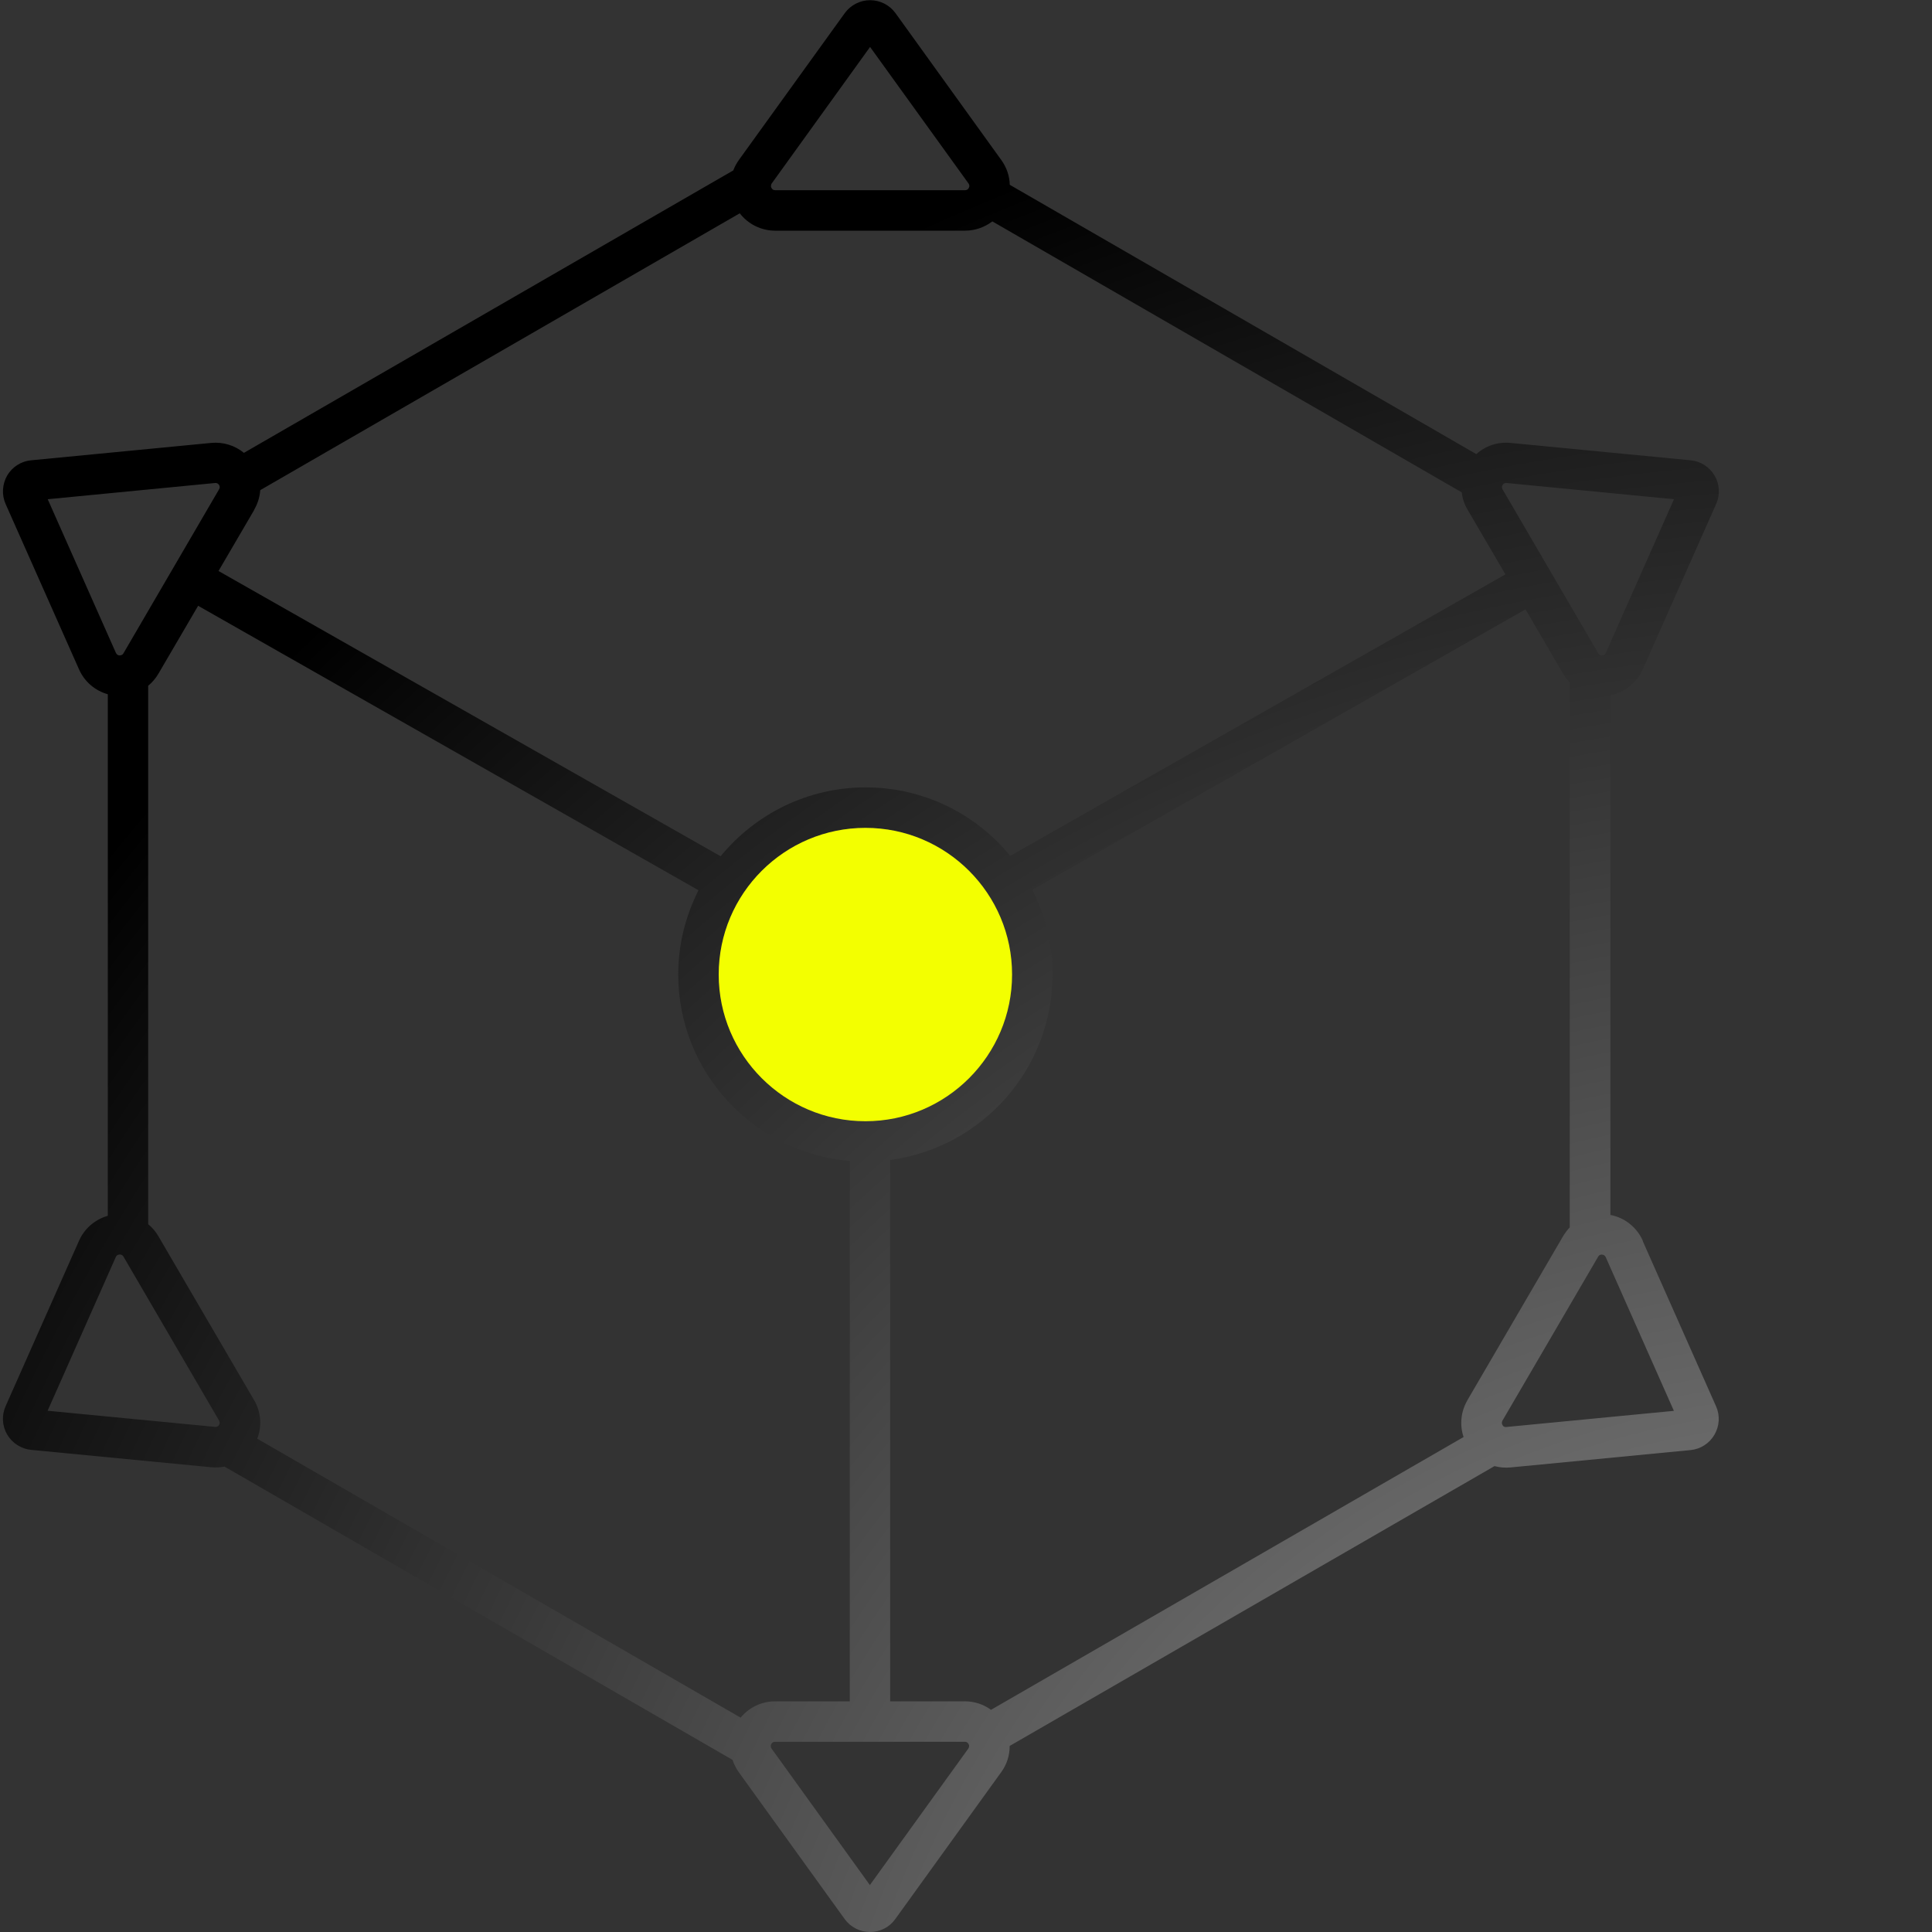 <?xml version="1.0" encoding="UTF-8"?> <svg xmlns="http://www.w3.org/2000/svg" xmlns:xlink="http://www.w3.org/1999/xlink" id="Layer_1" viewBox="0 0 200 200"><rect x="0" y="0" width="200" height="200" fill="#333333" stroke="none"/> <defs> <style>.cls-1{fill:#f3ff00;}.cls-2{fill:url(#radial-gradient);}</style> <radialGradient id="radial-gradient" cx="191.16" cy="234.47" fx="191.16" fy="234.47" r="232.1" gradientUnits="userSpaceOnUse"> <stop offset="0" stop-color="#a6a6a6"></stop> <stop offset="1" stop-color="#000"></stop> </radialGradient> </defs> <path class="cls-2" d="m170.06,128.43c-.63-1.4-1.88-2.38-3.35-2.66v-53.81c1.48-.28,2.72-1.27,3.35-2.67l7.6-17.13c.42-.94.36-2.04-.17-2.93-.52-.89-1.45-1.49-2.47-1.58l-18.65-1.8c-1.31-.13-2.6.3-3.54,1.16l-48.3-27.88c-.02-.9-.32-1.8-.88-2.57l-10.95-15.2c-.61-.84-1.59-1.34-2.62-1.34h-.01c-1.03,0-2.01.5-2.62,1.34l-10.96,15.2c-.24.34-.44.7-.58,1.08l-50.66,29.24c-.92-.76-2.14-1.15-3.38-1.03l-18.65,1.8c-1.03.09-1.96.69-2.48,1.58-.51.9-.58,1.99-.16,2.94l7.6,17.12c.57,1.29,1.67,2.21,2.98,2.58v53.99c-1.31.37-2.41,1.3-2.98,2.58l-7.6,17.13c-.42.94-.36,2.04.16,2.93.52.89,1.46,1.49,2.48,1.59l18.65,1.8c.47.04.93.02,1.37-.07l52.59,30.36c.15.45.37.88.65,1.28l10.96,15.2c.61.84,1.59,1.34,2.63,1.34s2.01-.5,2.61-1.34l10.96-15.2c.59-.81.89-1.76.88-2.72l50.19-28.97c.52.14,1.08.19,1.65.14l18.65-1.8c1.03-.1,1.95-.69,2.47-1.59.52-.89.59-1.99.17-2.93l-7.6-17.13Zm-14.51-78.23c.09-.15.23-.21.41-.2l17.33,1.68-7.06,15.91c-.07.17-.2.25-.38.26-.05,0-.1,0-.16-.02-.04-.03-.09-.05-.15-.07-.03-.04-.06-.07-.09-.13l-9.91-16.98c-.08-.15-.08-.3.01-.45Zm-75.72-31.09s.03-.08.06-.12l10.18-14.13,10.19,14.13c.07.1.1.21.08.34-.03.05-.05.1-.07.16-.08.13-.2.2-.37.2h-19.65c-.18,0-.31-.08-.39-.24-.03-.05-.04-.1-.05-.15.01-.06.01-.13.02-.19ZM26.31,52.77c.37-.64.58-1.33.63-2.03l49.64-28.66c.87,1.12,2.21,1.8,3.67,1.8h19.65c1.05,0,2.03-.36,2.83-.96l48.59,28.05c.07.63.27,1.24.61,1.8l3.91,6.69-51.26,29.14c-3.56-4.34-8.95-7.09-14.97-7.09s-11.45,2.78-15.01,7.13l-51.98-29.53,3.7-6.33Zm78.47,48.11c0,8.38-6.81,15.19-15.18,15.19s-15.19-6.81-15.19-15.19,6.81-15.18,15.19-15.18,15.18,6.81,15.18,15.18ZM4.94,51.68l17.32-1.68c.18-.02.31.05.42.2.09.15.09.3,0,.45l-9.9,16.98c-.04.07-.09.13-.16.16-.05.02-.09.04-.15.05-.03.01-.06.01-.1.01-.17-.01-.29-.1-.37-.26l-7.06-15.91Zm17.74,95.83c-.03.05-.07.09-.12.13-.04.02-.08.04-.13.06-.05.02-.1.02-.18.01l-17.32-1.67,7.06-15.92c.07-.16.2-.24.37-.25.04-.01.07,0,.12,0,.04.02.08.03.14.05.06.03.12.08.16.16l9.9,16.98c.09.16.09.3,0,.45Zm3.95,1.43c.5-1.3.4-2.76-.32-3.99l-9.91-16.97c-.28-.49-.64-.91-1.06-1.25v-55.74c.42-.35.78-.77,1.06-1.25l4.11-7.03,51.8,29.45c-1.33,2.62-2.1,5.59-2.1,8.72,0,10.14,7.84,18.47,17.76,19.3v55.94h-7.72c-1.41,0-2.71.63-3.58,1.69l-50.03-28.87Zm73.61,32.07l-10.19,14.13-10.18-14.13s-.06-.08-.07-.14c0-.06,0-.14-.01-.2.01-.04.03-.07.05-.12.07-.16.21-.24.39-.24h19.65c.16,0,.28.06.36.19.02.04.04.09.07.14.03.13.01.25-.07.37Zm51.67-36.06c-.69,1.17-.82,2.57-.4,3.81l-48.92,28.24c-.78-.57-1.72-.88-2.71-.88h-7.73v-56.04c9.47-1.27,16.81-9.38,16.81-19.2,0-3.15-.75-6.14-2.1-8.77l51.06-29.03,3.89,6.66c.2.34.43.63.69.9v56.42c-.26.27-.49.58-.69.91l-9.9,16.97Zm4.03,2.77c-.08.01-.17,0-.24-.03-.02-.02-.04-.03-.06-.04-.03-.03-.07-.07-.1-.13-.09-.15-.09-.29-.01-.45l9.91-16.98s.06-.08.09-.12c.05-.03.09-.05.15-.08.04-.01.1-.02.16-.01.18.01.3.09.38.25l7.06,15.92-17.33,1.67Z"></path> <path class="cls-1" d="m104.77,100.88c0,8.38-6.81,15.19-15.18,15.19s-15.19-6.81-15.19-15.19,6.81-15.18,15.19-15.18,15.18,6.81,15.18,15.18Z"></path> </svg> 